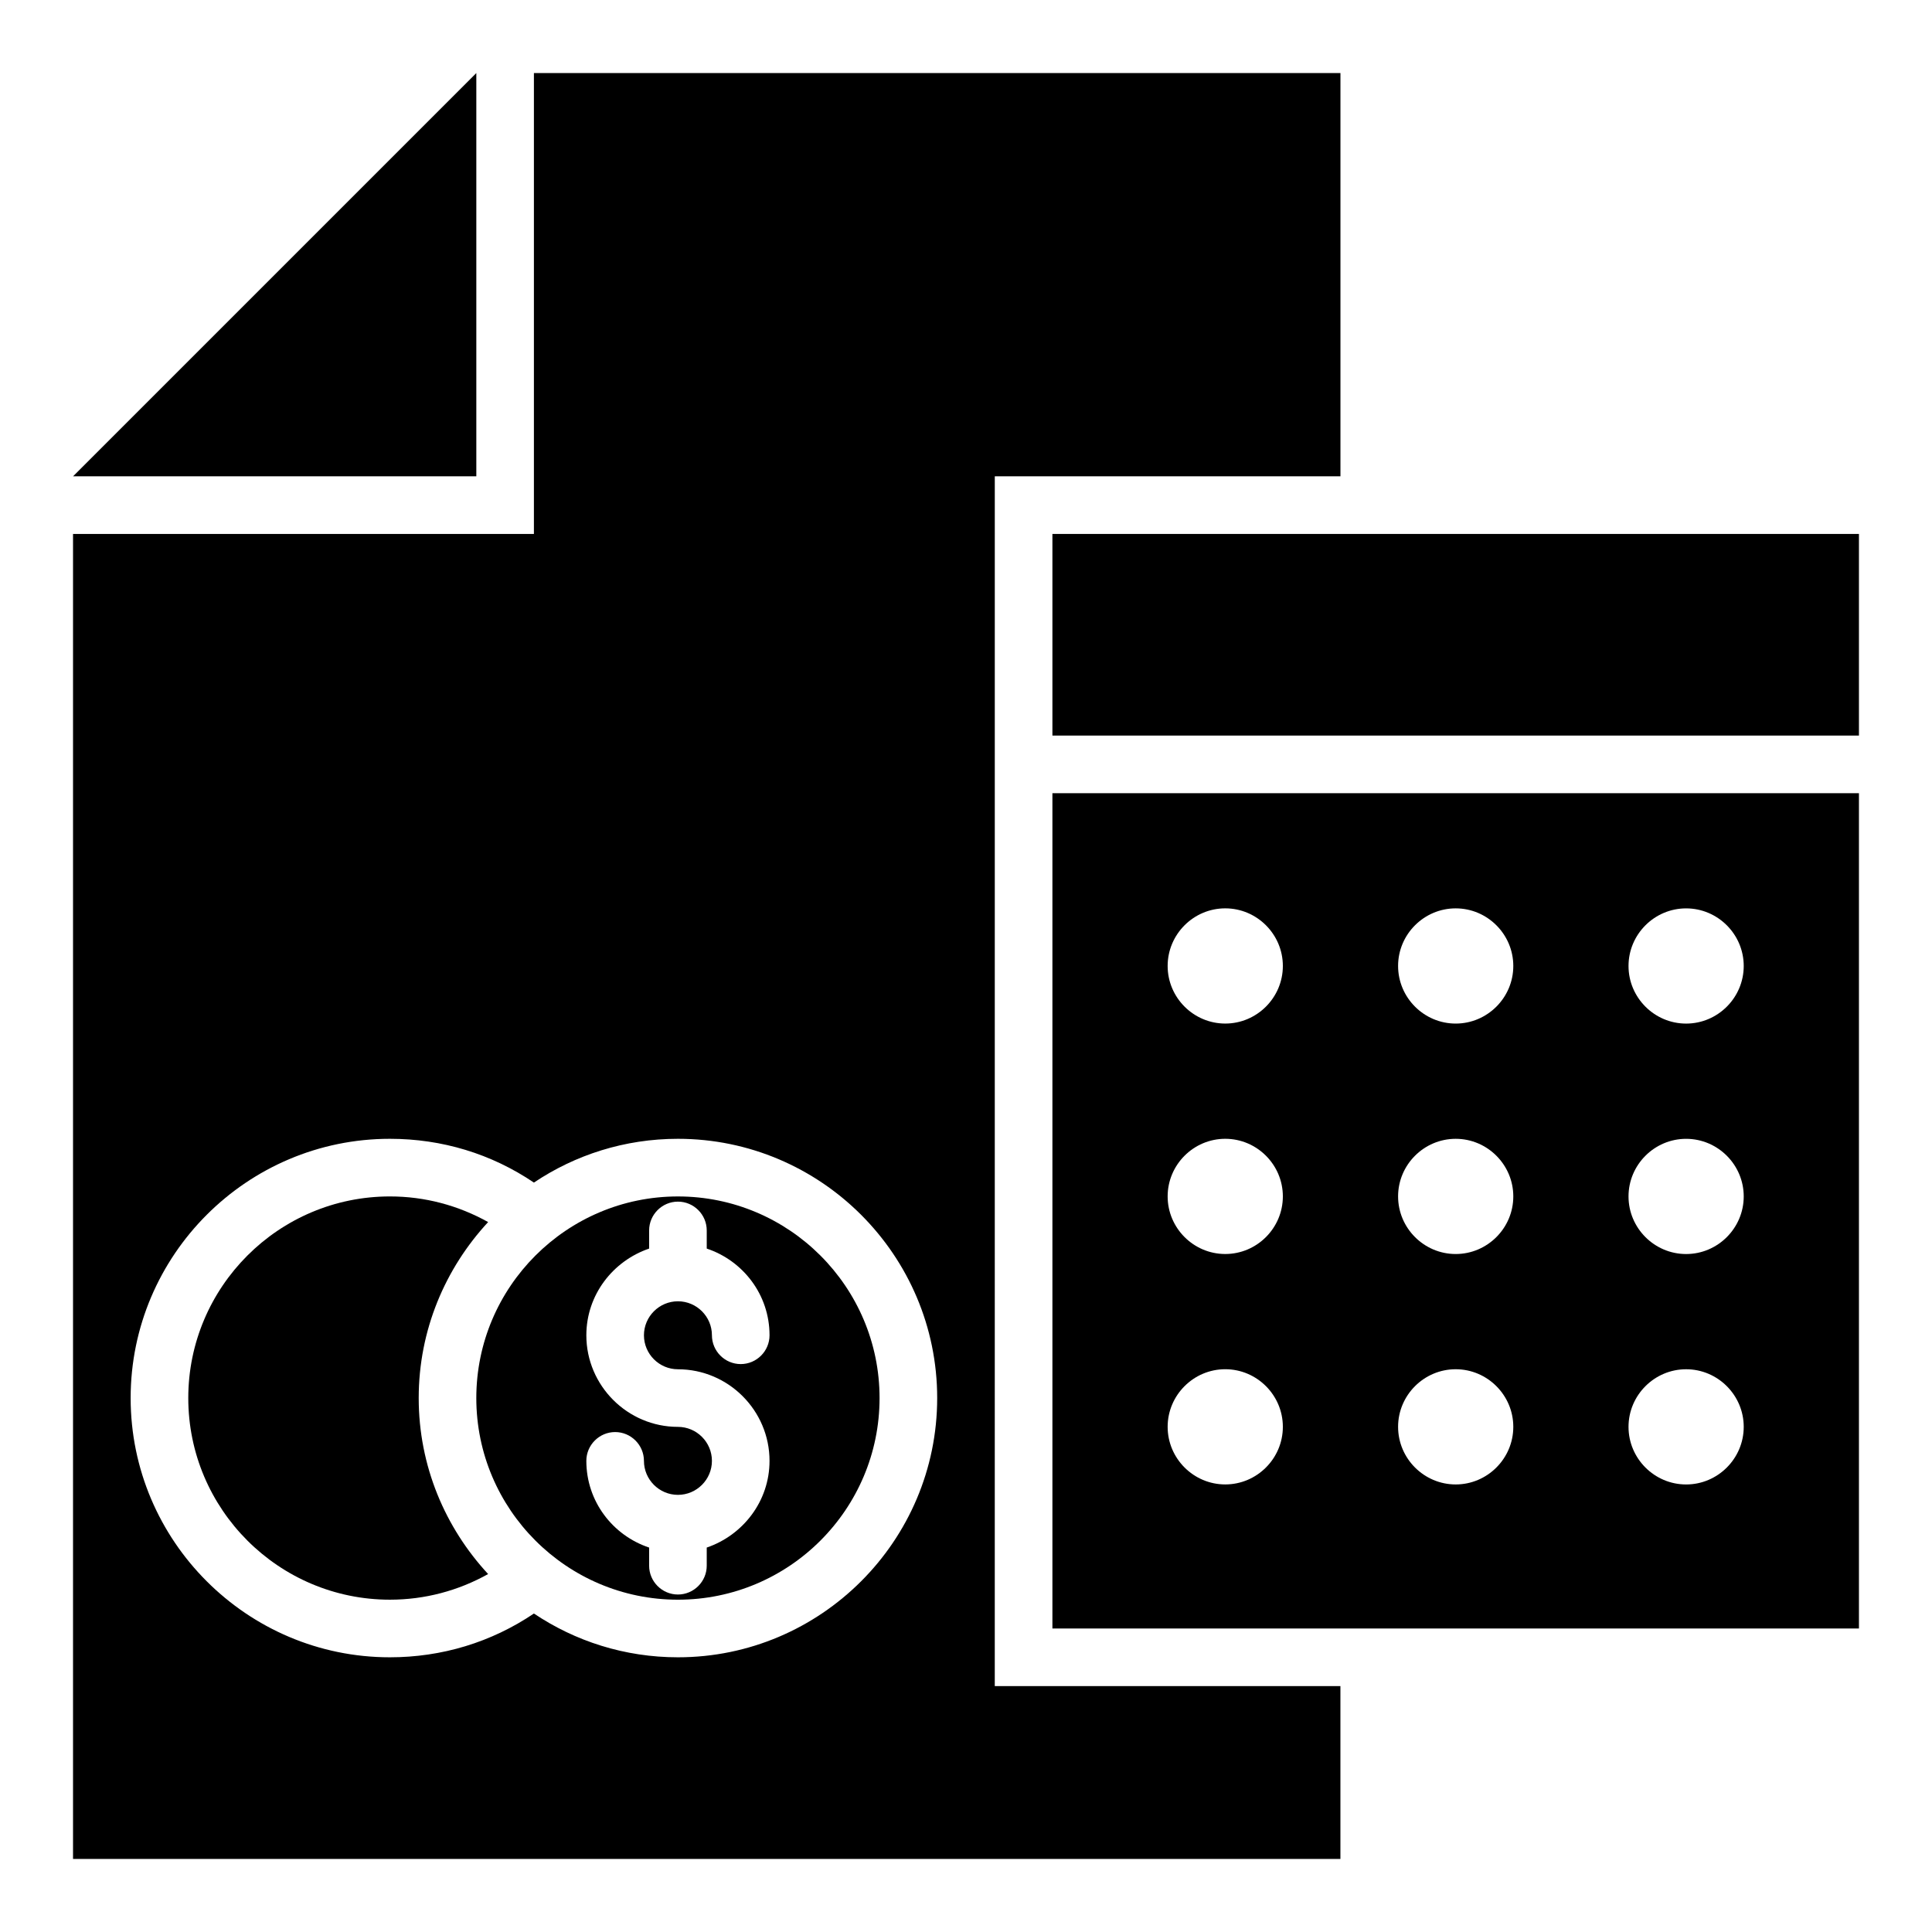 <?xml version="1.0" encoding="UTF-8"?>
<!-- Uploaded to: SVG Repo, www.svgrepo.com, Generator: SVG Repo Mixer Tools -->
<svg fill="#000000" width="800px" height="800px" version="1.1" viewBox="144 144 512 512" xmlns="http://www.w3.org/2000/svg">
 <g>
  <path d="m270.23 163.36-106.87 106.87h106.87z"/>
  <path d="m273.36 467.86c-7.938-4.426-16.793-6.793-26.031-6.793-29.465 0-53.434 23.969-53.434 53.434s23.969 53.434 53.434 53.434c9.238 0 18.09-2.367 26.031-6.793-11.375-12.289-18.398-28.625-18.398-46.641s7.023-34.352 18.398-46.641z"/>
  <path d="m323.66 461.07c-29.465 0-53.434 23.969-53.434 53.434s23.969 53.434 53.434 53.434c29.465 0 53.434-23.969 53.434-53.434s-23.969-53.434-53.434-53.434zm0 45.801c13.359 0 24.273 10.914 24.273 24.273 0 10.688-7.023 19.695-16.641 22.977v4.809c0 4.199-3.434 7.633-7.633 7.633-4.199 0-7.633-3.434-7.633-7.633v-4.809c-9.617-3.207-16.641-12.215-16.641-22.977 0-4.199 3.434-7.633 7.633-7.633 4.199 0 7.633 3.434 7.633 7.633 0 4.961 4.047 9.008 9.008 9.008 4.961 0 9.008-4.047 9.008-9.008s-4.047-9.008-9.008-9.008c-13.359 0-24.273-10.914-24.273-24.273 0-10.688 7.023-19.695 16.641-22.977v-4.809c0-4.199 3.434-7.633 7.633-7.633 4.199 0 7.633 3.434 7.633 7.633v4.809c9.617 3.207 16.641 12.215 16.641 22.977 0 4.199-3.434 7.633-7.633 7.633-4.199 0-7.633-3.434-7.633-7.633 0-4.961-4.047-9.008-9.008-9.008-4.961 0-9.008 4.047-9.008 9.008s4.047 9.008 9.008 9.008z"/>
  <path d="m407.63 270.23h91.602v-106.87h-213.74v122.14h-122.14v351.14h335.87v-45.801h-91.598zm-83.969 312.97c-14.121 0-27.25-4.273-38.168-11.602-11.297 7.633-24.426 11.602-38.168 11.602-37.863 0-68.703-30.84-68.703-68.703s30.84-68.703 68.703-68.703c13.816 0 26.871 3.969 38.168 11.602 10.914-7.328 24.047-11.602 38.168-11.602 37.863 0 68.703 30.84 68.703 68.703-0.004 37.863-30.84 68.703-68.703 68.703z"/>
  <path d="m422.9 285.5h213.74v53.434h-213.74z"/>
  <path d="m422.9 575.57h213.74v-221.37h-213.74zm167.94-190.84c8.398 0 15.266 6.871 15.266 15.266 0 8.398-6.871 15.266-15.266 15.266-8.398 0-15.266-6.871-15.266-15.266 0-8.395 6.867-15.266 15.266-15.266zm0 61.07c8.398 0 15.266 6.871 15.266 15.266 0 8.398-6.871 15.266-15.266 15.266-8.398 0-15.266-6.871-15.266-15.266 0-8.398 6.867-15.266 15.266-15.266zm0 61.066c8.398 0 15.266 6.871 15.266 15.266 0 8.398-6.871 15.266-15.266 15.266-8.398 0-15.266-6.871-15.266-15.266 0-8.395 6.867-15.266 15.266-15.266zm-61.066-122.14c8.398 0 15.266 6.871 15.266 15.266 0 8.398-6.871 15.266-15.266 15.266-8.398 0-15.266-6.871-15.266-15.266-0.004-8.395 6.867-15.266 15.266-15.266zm0 61.07c8.398 0 15.266 6.871 15.266 15.266 0 8.398-6.871 15.266-15.266 15.266-8.398 0-15.266-6.871-15.266-15.266-0.004-8.398 6.867-15.266 15.266-15.266zm0 61.066c8.398 0 15.266 6.871 15.266 15.266 0 8.398-6.871 15.266-15.266 15.266-8.398 0-15.266-6.871-15.266-15.266-0.004-8.395 6.867-15.266 15.266-15.266zm-61.07-122.14c8.398 0 15.266 6.871 15.266 15.266 0 8.398-6.871 15.266-15.266 15.266-8.398 0-15.266-6.871-15.266-15.266 0-8.395 6.871-15.266 15.266-15.266zm0 61.07c8.398 0 15.266 6.871 15.266 15.266 0 8.398-6.871 15.266-15.266 15.266-8.398 0-15.266-6.871-15.266-15.266 0-8.398 6.871-15.266 15.266-15.266zm0 61.066c8.398 0 15.266 6.871 15.266 15.266 0 8.398-6.871 15.266-15.266 15.266-8.398 0-15.266-6.871-15.266-15.266 0-8.395 6.871-15.266 15.266-15.266z"/>
 </g>
</svg>